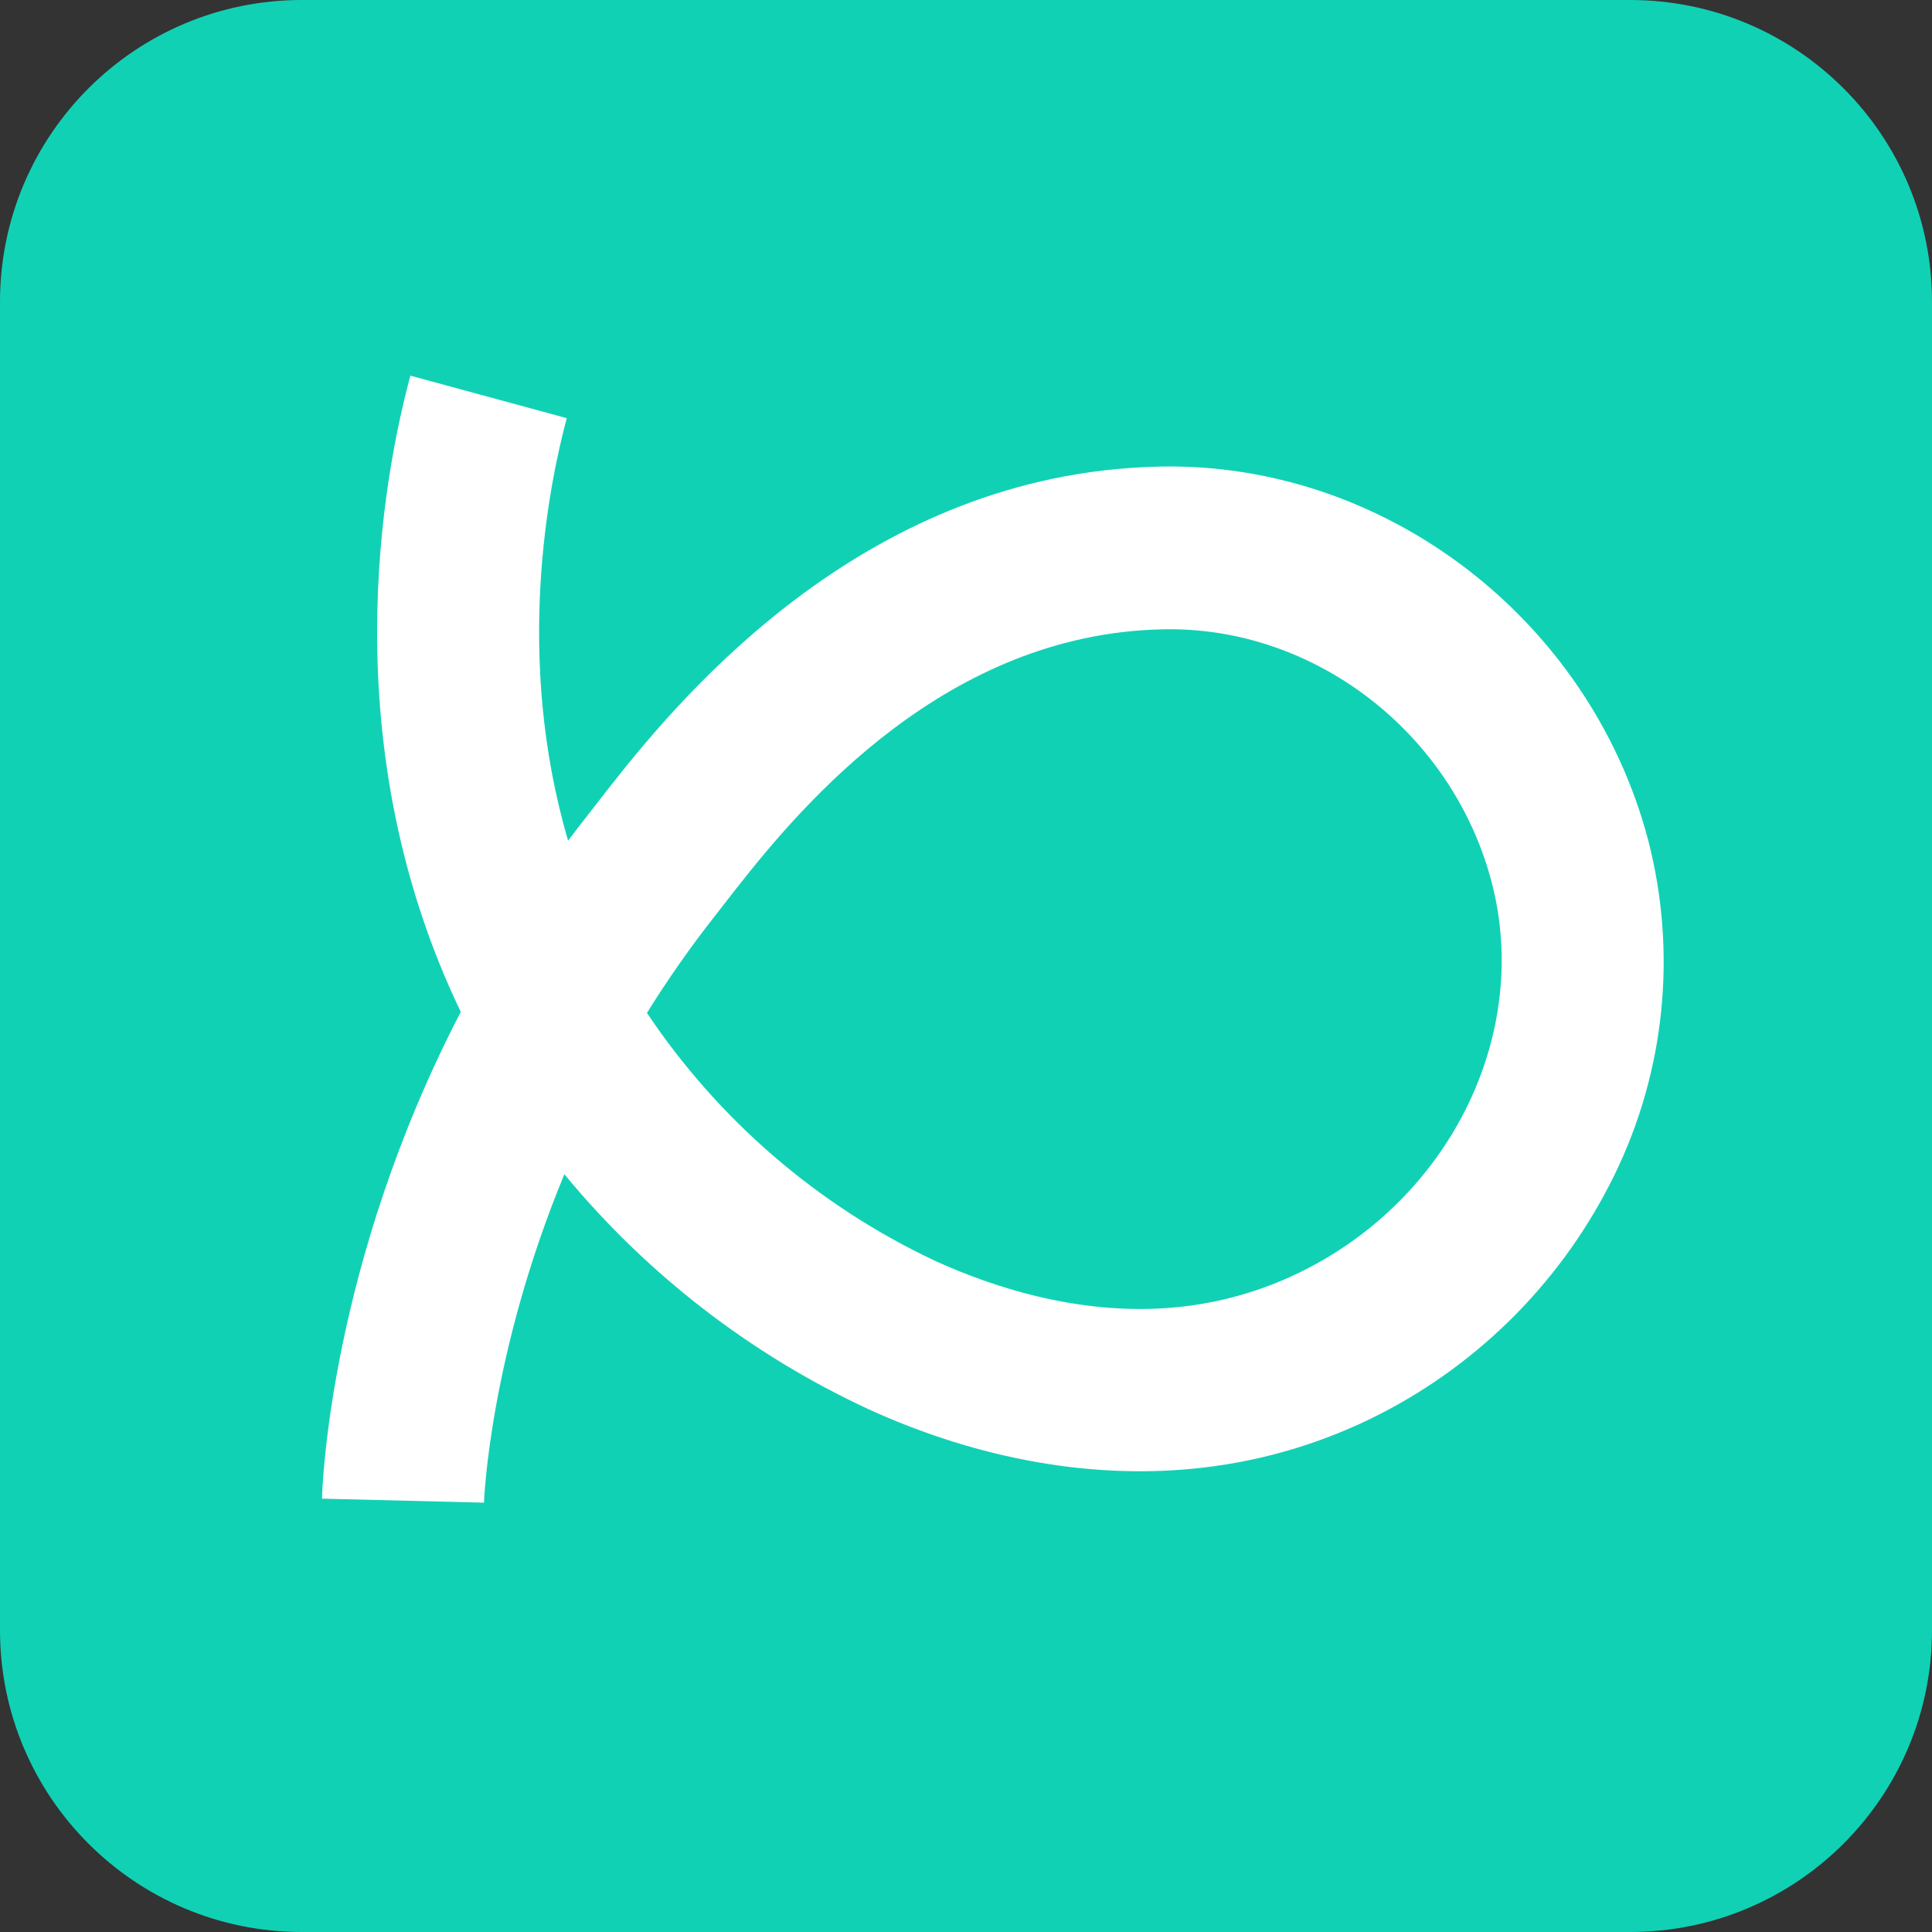 <svg width="36" height="36" viewBox="0 0 36 36" fill="none" xmlns="http://www.w3.org/2000/svg">
<rect x="0" y="0" width="36" height="36" fill="#333333" stroke="none"/>
<path d="M30.375 0H5.625C2.518 0 0 2.518 0 5.625V30.375C0 33.482 2.518 36 5.625 36H30.375C33.482 36 36 33.482 36 30.375V5.625C36 2.518 33.482 0 30.375 0Z" fill="#11D1B5"/>
<path d="M6 27.925C6.004 27.748 6.13 23.58 8.586 18.855C6.198 13.886 7.13 8.919 7.647 7L10.561 7.792C10.222 9.054 9.581 12.245 10.586 15.665C10.704 15.507 10.824 15.35 10.946 15.196C11.001 15.125 11.062 15.047 11.128 14.962C12.316 13.43 15.471 9.365 20.563 8.766C20.909 8.726 21.262 8.701 21.613 8.694C25.797 8.607 29.622 11.532 30.71 15.65C31.254 17.746 31.028 19.968 30.075 21.91C29.137 23.822 27.609 25.377 25.72 26.346C24.69 26.874 23.574 27.212 22.425 27.346C20.412 27.583 18.247 27.204 16.165 26.25C13.981 25.234 12.051 23.741 10.516 21.88C9.118 25.258 9.019 27.972 9.018 28L6 27.925ZM12.055 18.874C13.392 20.873 15.246 22.469 17.417 23.491C18.526 23.998 20.231 24.559 22.059 24.344C22.857 24.25 23.632 24.013 24.347 23.645C27.077 22.244 28.526 19.209 27.792 16.427C27.057 13.645 24.485 11.668 21.676 11.726C21.422 11.731 21.166 11.749 20.916 11.778C17.076 12.23 14.578 15.45 13.511 16.824C13.511 16.824 13.37 17.006 13.315 17.076C12.862 17.652 12.442 18.252 12.055 18.874L12.055 18.874Z" fill="white"/>
</svg>